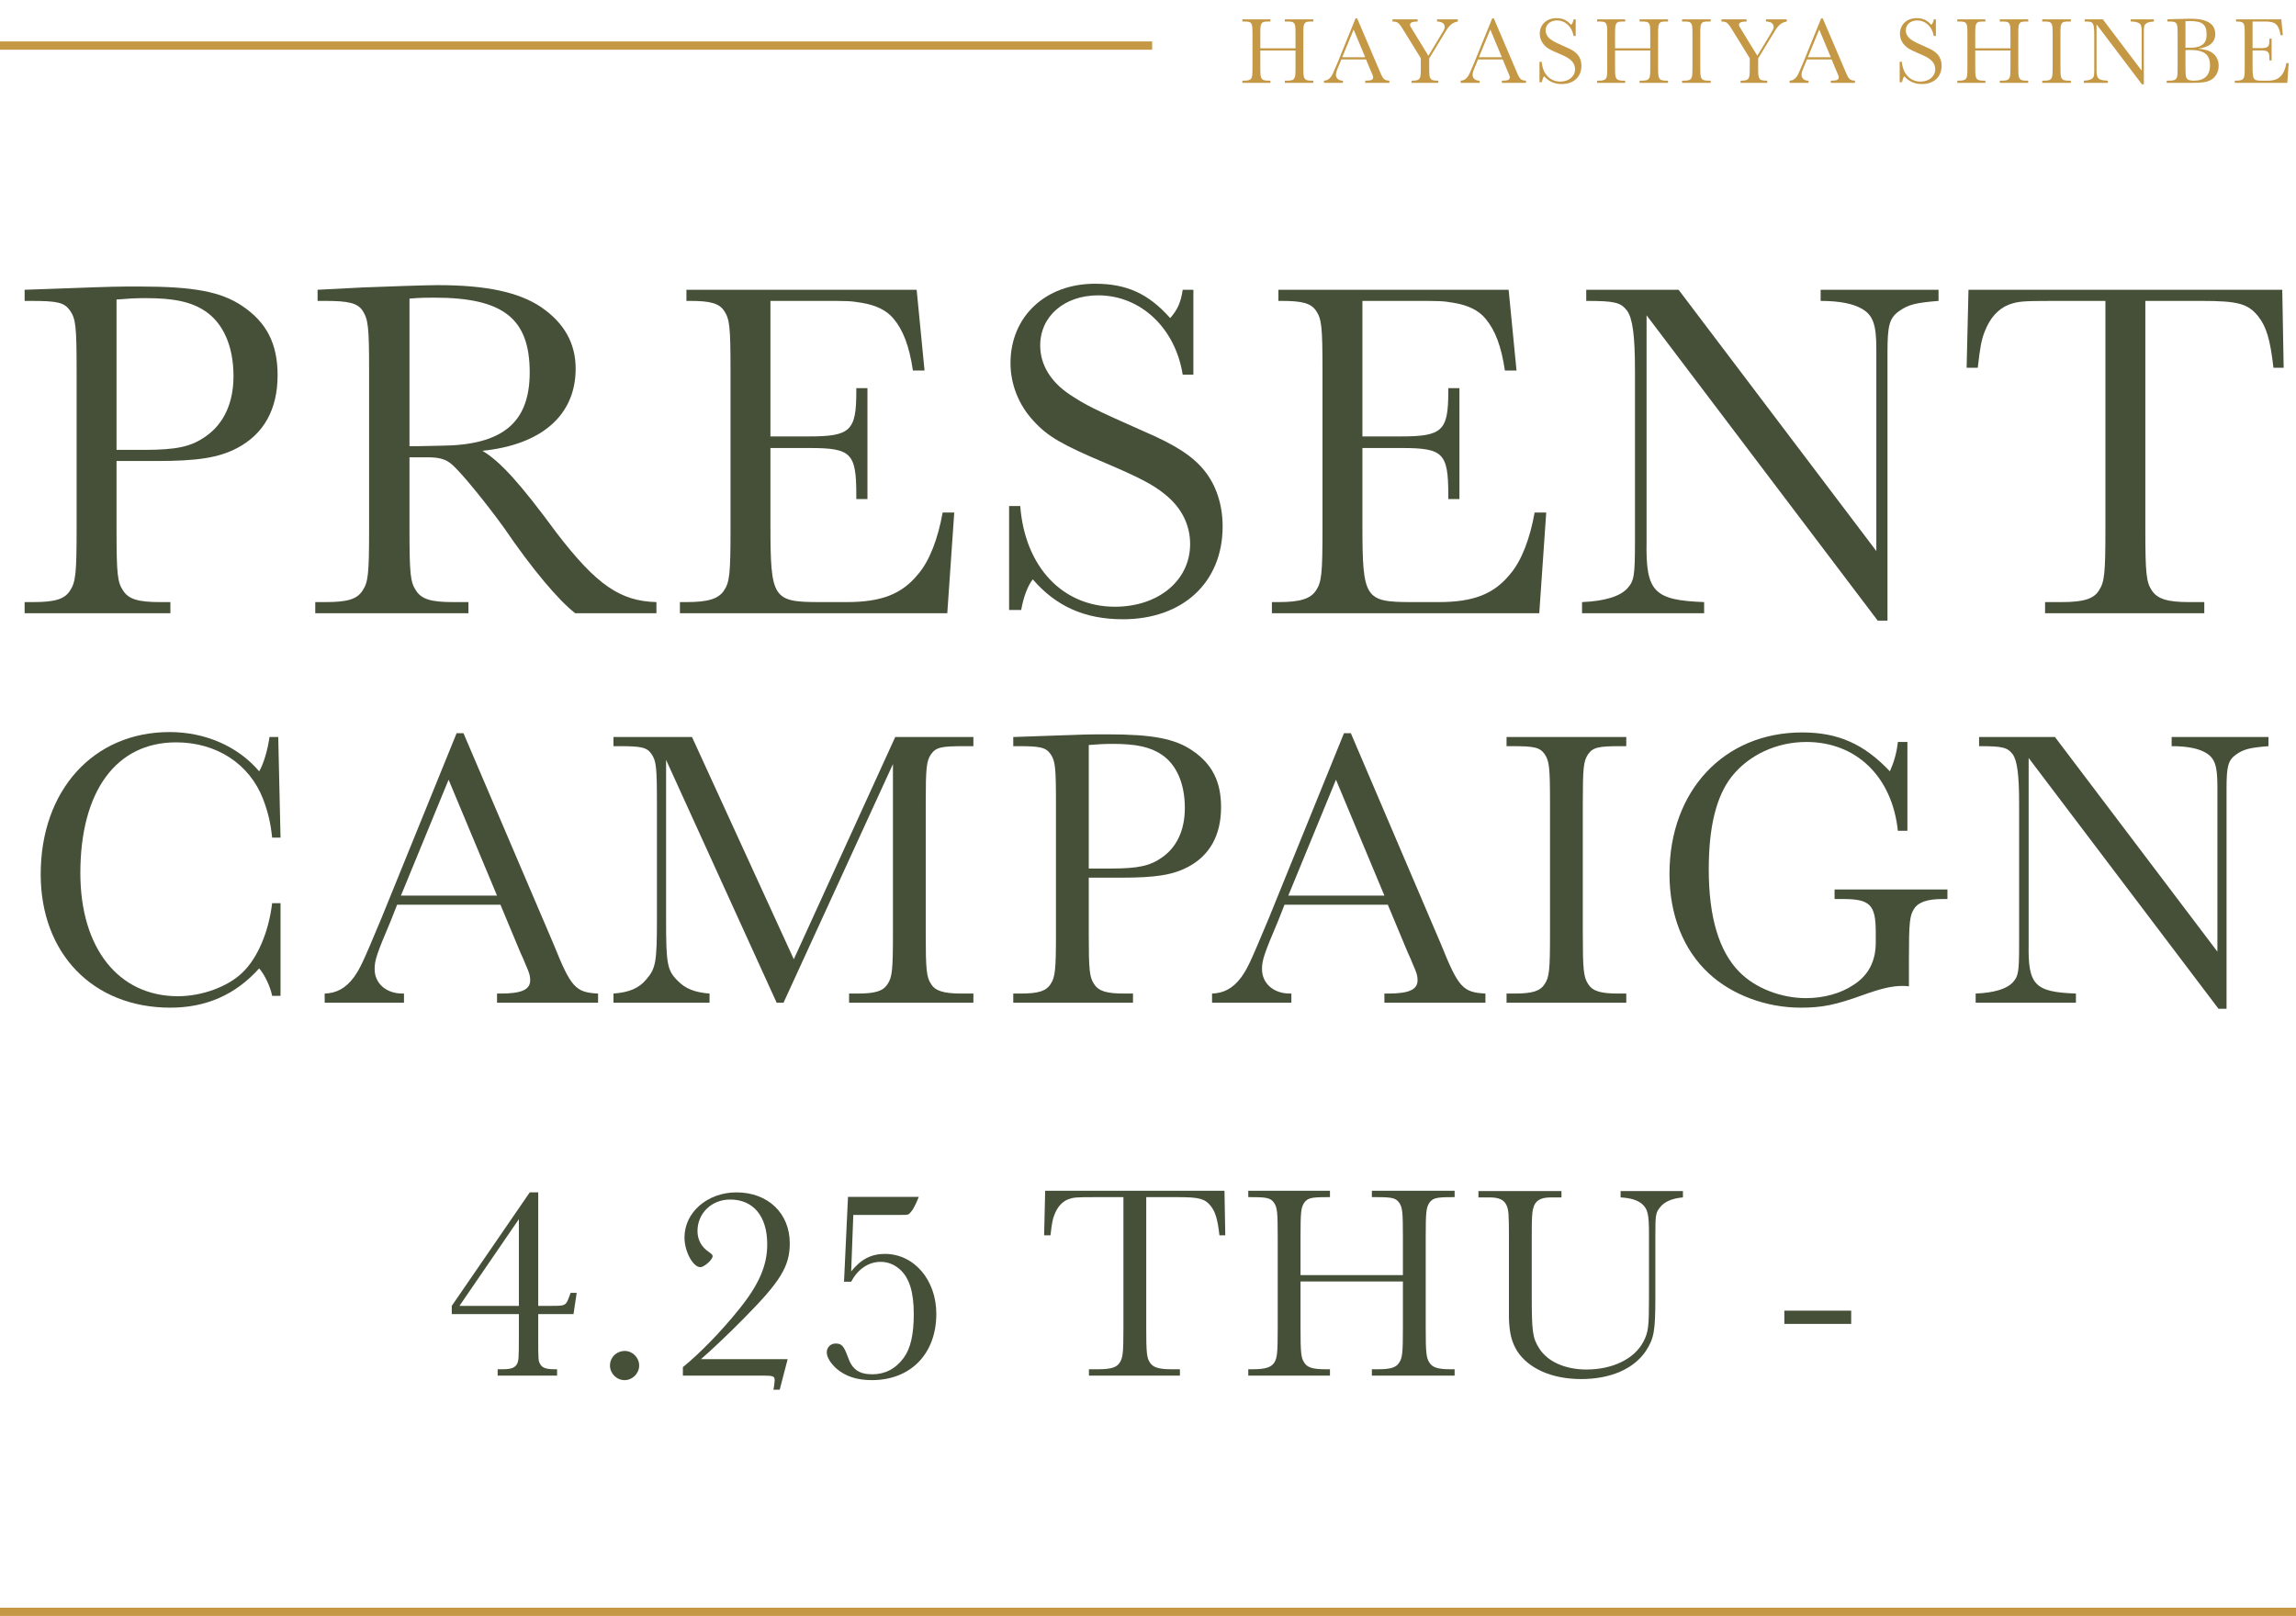 <svg width="277" height="195" viewBox="0 0 277 195" fill="none" xmlns="http://www.w3.org/2000/svg">
<path d="M275.841 7.613H276.116L275.951 10H269.615V9.736H269.769C270.286 9.736 270.528 9.659 270.66 9.461C270.792 9.263 270.814 9.065 270.814 8.009V4.247C270.814 3.191 270.792 3.026 270.66 2.828C270.539 2.652 270.33 2.597 269.857 2.597H269.769V2.333H275.225L275.412 4.247H275.137C275.049 3.664 274.906 3.29 274.675 3.015C274.51 2.817 274.257 2.696 273.916 2.641C273.641 2.597 273.641 2.597 272.926 2.597H271.76V5.809H272.673C273.652 5.809 273.795 5.677 273.795 4.753V4.665H274.059V7.294H273.795V7.195C273.795 6.205 273.674 6.084 272.695 6.084H271.76V7.899C271.76 9.659 271.815 9.736 272.937 9.736H273.564C274.389 9.736 274.873 9.549 275.258 9.076C275.533 8.757 275.731 8.229 275.841 7.613Z" fill="#C49845"/>
<path d="M261.399 10V9.736H261.685C262.202 9.736 262.433 9.67 262.565 9.461C262.697 9.263 262.719 9.076 262.719 8.009V4.28C262.719 3.213 262.697 3.037 262.565 2.839C262.433 2.641 262.257 2.597 261.663 2.597H261.487V2.333L262.609 2.289L263.423 2.278L264.237 2.256C266.272 2.256 267.262 2.872 267.262 4.126C267.262 5.105 266.503 5.732 265.15 5.875C265.986 5.941 266.514 6.095 266.921 6.392C267.416 6.755 267.669 7.283 267.669 7.921C267.669 8.713 267.295 9.362 266.646 9.692C266.184 9.923 265.623 10 264.391 10H261.399ZM263.665 6.051V7.745C263.665 8.933 263.687 9.252 263.797 9.428C263.929 9.648 264.182 9.736 264.677 9.736C265.953 9.736 266.624 9.098 266.624 7.888C266.624 6.568 265.92 6.029 264.204 6.029C264.039 6.029 263.918 6.029 263.665 6.051ZM263.665 2.553V5.765C264.622 5.765 264.655 5.754 265.018 5.688C265.843 5.512 266.217 5.05 266.217 4.181C266.217 2.949 265.711 2.542 264.204 2.542C264.039 2.542 263.918 2.542 263.665 2.553Z" fill="#C49845"/>
<path d="M258.414 10.176L252.936 2.938V8.306C252.914 9.494 253.112 9.692 254.3 9.736V10H251.407V9.736C251.935 9.714 252.309 9.604 252.485 9.406C252.639 9.23 252.661 9.12 252.661 8.306V4.247C252.661 3.422 252.606 3.015 252.474 2.828C252.32 2.63 252.177 2.597 251.506 2.597V2.333H253.695L258.381 8.526V3.741C258.381 3.158 258.304 2.938 258.04 2.784C257.831 2.663 257.512 2.597 257.061 2.597V2.333H259.855V2.597C259.305 2.641 259.14 2.685 258.92 2.839C258.689 3.004 258.645 3.18 258.645 3.829V10.176H258.414Z" fill="#C49845"/>
<path d="M246.384 2.597V2.333H249.838V2.597H249.684C249.035 2.597 248.881 2.63 248.738 2.828C248.606 3.026 248.584 3.202 248.584 4.247V8.009C248.584 9.043 248.606 9.263 248.738 9.461C248.87 9.67 249.101 9.736 249.618 9.736H249.838V10H246.384V9.736H246.604C247.121 9.736 247.352 9.67 247.484 9.461C247.616 9.263 247.638 9.076 247.638 8.009V4.247C247.638 3.202 247.616 3.026 247.484 2.828C247.341 2.63 247.187 2.597 246.538 2.597H246.384Z" fill="#C49845"/>
<path d="M242.55 6.095H238.304V8.009C238.304 9.054 238.326 9.263 238.458 9.461C238.59 9.67 238.821 9.736 239.338 9.736H239.525V10H236.137V9.736H236.324C236.841 9.736 237.083 9.659 237.215 9.461C237.336 9.263 237.358 9.076 237.358 8.009V4.247C237.358 3.191 237.336 3.026 237.204 2.828C237.061 2.63 236.907 2.597 236.258 2.597H236.137V2.333H239.525V2.597H239.404C238.755 2.597 238.601 2.63 238.458 2.828C238.326 3.026 238.304 3.202 238.304 4.247V5.831H242.55V4.247C242.55 3.191 242.528 3.026 242.396 2.828C242.253 2.63 242.099 2.597 241.45 2.597H241.263V2.333H244.695V2.597H244.596C243.947 2.597 243.793 2.63 243.65 2.828C243.518 3.026 243.496 3.202 243.496 4.247V8.009C243.496 9.043 243.518 9.263 243.65 9.461C243.782 9.67 244.013 9.736 244.53 9.736H244.695V10H241.263V9.736H241.516C242.033 9.736 242.264 9.67 242.396 9.461C242.528 9.263 242.55 9.054 242.55 8.009V6.095Z" fill="#C49845"/>
<path d="M233.553 4.346H233.3C233.124 3.235 232.299 2.465 231.298 2.465C230.495 2.465 229.923 2.96 229.923 3.653C229.923 4.104 230.165 4.511 230.627 4.819C231.012 5.072 231.188 5.16 232.376 5.688C233.146 6.018 233.542 6.282 233.817 6.623C234.092 6.964 234.246 7.426 234.246 7.943C234.246 9.274 233.3 10.143 231.881 10.143C230.979 10.143 230.297 9.835 229.747 9.197C229.626 9.351 229.527 9.615 229.472 9.923H229.186V7.459H229.45C229.56 8.9 230.451 9.846 231.694 9.846C232.728 9.846 233.476 9.219 233.476 8.361C233.476 7.899 233.267 7.492 232.882 7.184C232.607 6.953 232.233 6.766 231.485 6.447C230.44 6.007 230.099 5.809 229.769 5.446C229.417 5.072 229.219 4.577 229.219 4.071C229.219 2.971 230.044 2.19 231.221 2.19C231.969 2.19 232.486 2.421 233.003 3.004C233.179 2.806 233.256 2.63 233.3 2.333H233.553V4.346Z" fill="#C49845"/>
<path d="M220.976 7.173H217.995L217.808 7.646C217.412 8.581 217.346 8.768 217.346 9.032C217.346 9.439 217.676 9.736 218.149 9.736H218.193V10H215.905V9.736C216.246 9.725 216.51 9.582 216.741 9.274C216.928 9.01 216.983 8.9 217.544 7.558L219.711 2.223H219.909L222.516 8.328C223.011 9.56 223.143 9.703 223.792 9.736V10H220.877V9.736H220.976C221.581 9.736 221.834 9.626 221.834 9.351C221.834 9.23 221.812 9.142 221.702 8.9C221.658 8.79 221.614 8.68 221.559 8.57L220.976 7.173ZM220.877 6.909L219.48 3.565L218.105 6.909H220.877Z" fill="#C49845"/>
<path d="M212.111 7.052V8.009C212.111 9.076 212.133 9.263 212.265 9.461C212.386 9.67 212.628 9.736 213.145 9.736H213.211V10H209.988V9.736H210.065C210.582 9.736 210.813 9.67 210.945 9.461C211.077 9.263 211.099 9.054 211.099 8.009V7.03L209.174 3.906C208.437 2.696 208.36 2.619 207.678 2.597V2.333H210.714V2.597C210.087 2.597 209.801 2.718 209.801 2.982C209.801 3.125 209.812 3.147 210.12 3.642L212.012 6.733L213.585 4.126C213.937 3.543 213.981 3.455 213.981 3.235C213.981 2.839 213.629 2.597 213.057 2.597V2.333H215.565V2.597C214.872 2.718 214.52 3.037 213.904 4.104L212.111 7.052Z" fill="#C49845"/>
<path d="M202.93 2.597V2.333H206.384V2.597H206.23C205.581 2.597 205.427 2.63 205.284 2.828C205.152 3.026 205.13 3.202 205.13 4.247V8.009C205.13 9.043 205.152 9.263 205.284 9.461C205.416 9.67 205.647 9.736 206.164 9.736H206.384V10H202.93V9.736H203.15C203.667 9.736 203.898 9.67 204.03 9.461C204.162 9.263 204.184 9.076 204.184 8.009V4.247C204.184 3.202 204.162 3.026 204.03 2.828C203.887 2.63 203.733 2.597 203.084 2.597H202.93Z" fill="#C49845"/>
<path d="M199.096 6.095H194.85V8.009C194.85 9.054 194.872 9.263 195.004 9.461C195.136 9.67 195.367 9.736 195.884 9.736H196.071V10H192.683V9.736H192.87C193.387 9.736 193.629 9.659 193.761 9.461C193.882 9.263 193.904 9.076 193.904 8.009V4.247C193.904 3.191 193.882 3.026 193.75 2.828C193.607 2.63 193.453 2.597 192.804 2.597H192.683V2.333H196.071V2.597H195.95C195.301 2.597 195.147 2.63 195.004 2.828C194.872 3.026 194.85 3.202 194.85 4.247V5.831H199.096V4.247C199.096 3.191 199.074 3.026 198.942 2.828C198.799 2.63 198.645 2.597 197.996 2.597H197.809V2.333H201.241V2.597H201.142C200.493 2.597 200.339 2.63 200.196 2.828C200.064 3.026 200.042 3.202 200.042 4.247V8.009C200.042 9.043 200.064 9.263 200.196 9.461C200.328 9.67 200.559 9.736 201.076 9.736H201.241V10H197.809V9.736H198.062C198.579 9.736 198.81 9.67 198.942 9.461C199.074 9.263 199.096 9.054 199.096 8.009V6.095Z" fill="#C49845"/>
<path d="M190.098 4.346H189.845C189.669 3.235 188.844 2.465 187.843 2.465C187.04 2.465 186.468 2.96 186.468 3.653C186.468 4.104 186.71 4.511 187.172 4.819C187.557 5.072 187.733 5.16 188.921 5.688C189.691 6.018 190.087 6.282 190.362 6.623C190.637 6.964 190.791 7.426 190.791 7.943C190.791 9.274 189.845 10.143 188.426 10.143C187.524 10.143 186.842 9.835 186.292 9.197C186.171 9.351 186.072 9.615 186.017 9.923H185.731V7.459H185.995C186.105 8.9 186.996 9.846 188.239 9.846C189.273 9.846 190.021 9.219 190.021 8.361C190.021 7.899 189.812 7.492 189.427 7.184C189.152 6.953 188.778 6.766 188.03 6.447C186.985 6.007 186.644 5.809 186.314 5.446C185.962 5.072 185.764 4.577 185.764 4.071C185.764 2.971 186.589 2.19 187.766 2.19C188.514 2.19 189.031 2.421 189.548 3.004C189.724 2.806 189.801 2.63 189.845 2.333H190.098V4.346Z" fill="#C49845"/>
<path d="M181.291 7.173H178.31L178.123 7.646C177.727 8.581 177.661 8.768 177.661 9.032C177.661 9.439 177.991 9.736 178.464 9.736H178.508V10H176.22V9.736C176.561 9.725 176.825 9.582 177.056 9.274C177.243 9.01 177.298 8.9 177.859 7.558L180.026 2.223H180.224L182.831 8.328C183.326 9.56 183.458 9.703 184.107 9.736V10H181.192V9.736H181.291C181.896 9.736 182.149 9.626 182.149 9.351C182.149 9.23 182.127 9.142 182.017 8.9C181.973 8.79 181.929 8.68 181.874 8.57L181.291 7.173ZM181.192 6.909L179.795 3.565L178.42 6.909H181.192Z" fill="#C49845"/>
<path d="M172.426 7.052V8.009C172.426 9.076 172.448 9.263 172.58 9.461C172.701 9.67 172.943 9.736 173.46 9.736H173.526V10H170.303V9.736H170.38C170.897 9.736 171.128 9.67 171.26 9.461C171.392 9.263 171.414 9.054 171.414 8.009V7.03L169.489 3.906C168.752 2.696 168.675 2.619 167.993 2.597V2.333H171.029V2.597C170.402 2.597 170.116 2.718 170.116 2.982C170.116 3.125 170.127 3.147 170.435 3.642L172.327 6.733L173.9 4.126C174.252 3.543 174.296 3.455 174.296 3.235C174.296 2.839 173.944 2.597 173.372 2.597V2.333H175.88V2.597C175.187 2.718 174.835 3.037 174.219 4.104L172.426 7.052Z" fill="#C49845"/>
<path d="M164.804 7.173H161.823L161.636 7.646C161.24 8.581 161.174 8.768 161.174 9.032C161.174 9.439 161.504 9.736 161.977 9.736H162.021V10H159.733V9.736C160.074 9.725 160.338 9.582 160.569 9.274C160.756 9.01 160.811 8.9 161.372 7.558L163.539 2.223H163.737L166.344 8.328C166.839 9.56 166.971 9.703 167.62 9.736V10H164.705V9.736H164.804C165.409 9.736 165.662 9.626 165.662 9.351C165.662 9.23 165.64 9.142 165.53 8.9C165.486 8.79 165.442 8.68 165.387 8.57L164.804 7.173ZM164.705 6.909L163.308 3.565L161.933 6.909H164.705Z" fill="#C49845"/>
<path d="M156.296 6.095H152.05V8.009C152.05 9.054 152.072 9.263 152.204 9.461C152.336 9.67 152.567 9.736 153.084 9.736H153.271V10H149.883V9.736H150.07C150.587 9.736 150.829 9.659 150.961 9.461C151.082 9.263 151.104 9.076 151.104 8.009V4.247C151.104 3.191 151.082 3.026 150.95 2.828C150.807 2.63 150.653 2.597 150.004 2.597H149.883V2.333H153.271V2.597H153.15C152.501 2.597 152.347 2.63 152.204 2.828C152.072 3.026 152.05 3.202 152.05 4.247V5.831H156.296V4.247C156.296 3.191 156.274 3.026 156.142 2.828C155.999 2.63 155.845 2.597 155.196 2.597H155.009V2.333H158.441V2.597H158.342C157.693 2.597 157.539 2.63 157.396 2.828C157.264 3.026 157.242 3.202 157.242 4.247V8.009C157.242 9.043 157.264 9.263 157.396 9.461C157.528 9.67 157.759 9.736 158.276 9.736H158.441V10H155.009V9.736H155.262C155.779 9.736 156.01 9.67 156.142 9.461C156.274 9.263 156.296 9.054 156.296 8.009V6.095Z" fill="#C49845"/>
<line x1="139" y1="5.5" x2="-4.37114e-08" y2="5.5" stroke="#C49845"/>
<path d="M238.607 44.376H237.263L237.487 34.968H275.343L275.511 44.376H274.279C273.887 40.96 273.439 39.448 272.431 38.16C271.199 36.648 270.023 36.312 265.599 36.312H258.823V63.864C258.823 69.184 258.935 70.248 259.607 71.256C260.279 72.264 261.455 72.656 264.087 72.656H265.935V74H246.727V72.656H248.743C251.375 72.656 252.607 72.264 253.223 71.256C253.895 70.248 254.007 69.184 254.007 63.864V36.312H247.735C243.927 36.312 243.479 36.368 242.359 36.76C241.071 37.264 240.063 38.384 239.447 40.008C239.055 40.96 238.887 41.912 238.607 44.376Z" fill="#465038"/>
<path d="M226.538 74.896L198.65 38.048V65.376C198.538 71.424 199.546 72.432 205.594 72.656V74H190.866V72.656C193.554 72.544 195.458 71.984 196.354 70.976C197.138 70.08 197.25 69.52 197.25 65.376V44.712C197.25 40.512 196.97 38.44 196.298 37.488C195.514 36.48 194.786 36.312 191.37 36.312V34.968H202.514L226.37 66.496V42.136C226.37 39.168 225.978 38.048 224.634 37.264C223.57 36.648 221.946 36.312 219.65 36.312V34.968H233.874V36.312C231.074 36.536 230.234 36.76 229.114 37.544C227.938 38.384 227.714 39.28 227.714 42.584V74.896H226.538Z" fill="#465038"/>
<path d="M185.144 61.848H186.544L185.704 74H153.448V72.656H154.232C156.864 72.656 158.096 72.264 158.768 71.256C159.44 70.248 159.552 69.24 159.552 63.864V44.712C159.552 39.336 159.44 38.496 158.768 37.488C158.152 36.592 157.088 36.312 154.68 36.312H154.232V34.968H182.008L182.96 44.712H181.56C181.112 41.744 180.384 39.84 179.208 38.44C178.368 37.432 177.08 36.816 175.344 36.536C173.944 36.312 173.944 36.312 170.304 36.312H164.368V52.664H169.016C174 52.664 174.728 51.992 174.728 47.288V46.84H176.072V60.224H174.728V59.72C174.728 54.68 174.112 54.064 169.128 54.064H164.368V63.304C164.368 72.264 164.648 72.656 170.36 72.656H173.552C177.752 72.656 180.216 71.704 182.176 69.296C183.576 67.672 184.584 64.984 185.144 61.848Z" fill="#465038"/>
<path d="M143.975 45.216H142.687C141.791 39.56 137.591 35.64 132.495 35.64C128.407 35.64 125.495 38.16 125.495 41.688C125.495 43.984 126.727 46.056 129.079 47.624C131.039 48.912 131.935 49.36 137.983 52.048C141.903 53.728 143.919 55.072 145.319 56.808C146.719 58.544 147.503 60.896 147.503 63.528C147.503 70.304 142.687 74.728 135.463 74.728C130.871 74.728 127.399 73.16 124.599 69.912C123.983 70.696 123.479 72.04 123.199 73.608H121.743V61.064H123.087C123.647 68.4 128.183 73.216 134.511 73.216C139.775 73.216 143.583 70.024 143.583 65.656C143.583 63.304 142.519 61.232 140.559 59.664C139.159 58.488 137.255 57.536 133.447 55.912C128.127 53.672 126.391 52.664 124.711 50.816C122.919 48.912 121.911 46.392 121.911 43.816C121.911 38.216 126.111 34.24 132.103 34.24C135.911 34.24 138.543 35.416 141.175 38.384C142.071 37.376 142.463 36.48 142.687 34.968H143.975V45.216Z" fill="#465038"/>
<path d="M113.725 61.848H115.125L114.285 74H82.029V72.656H82.813C85.445 72.656 86.677 72.264 87.349 71.256C88.021 70.248 88.133 69.24 88.133 63.864V44.712C88.133 39.336 88.021 38.496 87.349 37.488C86.733 36.592 85.669 36.312 83.261 36.312H82.813V34.968H110.589L111.541 44.712H110.141C109.693 41.744 108.965 39.84 107.789 38.44C106.949 37.432 105.661 36.816 103.925 36.536C102.525 36.312 102.525 36.312 98.885 36.312H92.949V52.664H97.597C102.581 52.664 103.309 51.992 103.309 47.288V46.84H104.653V60.224H103.309V59.72C103.309 54.68 102.693 54.064 97.709 54.064H92.949V63.304C92.949 72.264 93.229 72.656 98.941 72.656H102.133C106.333 72.656 108.797 71.704 110.757 69.296C112.157 67.672 113.165 64.984 113.725 61.848Z" fill="#465038"/>
<path d="M79.194 74H69.394C67.378 72.432 64.242 68.736 60.77 63.64C58.586 60.616 55.562 56.92 54.498 56.024C53.77 55.408 52.986 55.184 51.586 55.184H49.402V63.864C49.402 69.296 49.514 70.248 50.186 71.256C50.858 72.32 52.034 72.656 54.666 72.656H56.514V74H38.034V72.656H39.266C41.898 72.656 43.074 72.32 43.746 71.256C44.418 70.248 44.53 69.296 44.53 63.864V44.712C44.53 39.392 44.418 38.552 43.746 37.488C43.13 36.592 42.122 36.312 39.266 36.312H38.314V34.968L43.746 34.688C46.602 34.576 51.362 34.408 52.818 34.408C58.642 34.408 62.562 35.248 65.25 37.04C68.05 38.944 69.45 41.408 69.45 44.488C69.45 50.088 65.362 53.672 58.194 54.4C60.378 55.688 62.786 58.376 67.154 64.312C71.97 70.584 74.826 72.544 79.194 72.656V74ZM49.402 53.84H50.466L53.21 53.784C60.658 53.728 63.906 50.984 63.906 44.936C63.906 38.44 60.714 35.92 52.426 35.92C51.474 35.92 50.802 35.92 49.402 36.032V53.84Z" fill="#465038"/>
<path d="M14.059 55.632V63.864C14.059 69.296 14.171 70.248 14.843 71.256C15.515 72.32 16.691 72.656 19.323 72.656H20.555V74H2.971V72.656H3.979C6.611 72.656 7.787 72.32 8.459 71.256C9.131 70.248 9.243 69.128 9.243 63.864V44.712C9.243 39.336 9.131 38.496 8.459 37.488C7.731 36.48 6.947 36.312 3.643 36.312H2.971V34.968L7.731 34.8C13.779 34.576 14.003 34.576 16.859 34.576C23.355 34.576 26.659 35.192 29.235 36.928C32.147 38.888 33.491 41.464 33.491 45.272C33.491 49.416 31.811 52.384 28.619 54.064C26.379 55.24 23.859 55.632 18.819 55.632H14.059ZM14.059 54.288H17.307C21.339 54.288 23.075 53.896 24.811 52.664C26.995 51.152 28.171 48.632 28.171 45.384C28.171 41.8 26.939 39 24.755 37.544C23.075 36.424 21.003 35.976 17.587 35.976C16.243 35.976 15.515 36.032 14.059 36.144V54.288Z" fill="#465038"/>
<path d="M267.654 121.736L244.746 91.468V113.916C244.654 118.884 245.482 119.712 250.45 119.896V121H238.352V119.896C240.56 119.804 242.124 119.344 242.86 118.516C243.504 117.78 243.596 117.32 243.596 113.916V96.942C243.596 93.492 243.366 91.79 242.814 91.008C242.17 90.18 241.572 90.042 238.766 90.042V88.938H247.92L267.516 114.836V94.826C267.516 92.388 267.194 91.468 266.09 90.824C265.216 90.318 263.882 90.042 261.996 90.042V88.938H273.68V90.042C271.38 90.226 270.69 90.41 269.77 91.054C268.804 91.744 268.62 92.48 268.62 95.194V121.736H267.654Z" fill="#465038"/>
<path d="M221.332 107.338H234.948V108.488H234.396C232.556 108.488 231.452 108.856 230.946 109.638C230.394 110.466 230.302 111.248 230.302 115.664V119.022C229.934 118.976 229.75 118.976 229.52 118.976C228.232 118.976 226.898 119.298 224.736 120.08C221.424 121.276 219.814 121.598 217.238 121.598C213.052 121.598 208.912 120.034 206.152 117.458C203.07 114.606 201.414 110.374 201.414 105.452C201.414 95.424 207.992 88.386 217.422 88.386C221.746 88.386 224.874 89.766 228.002 93.078C228.462 92.066 228.83 90.87 228.968 89.536H230.118V100.254H228.968C228.278 93.722 223.954 89.536 217.928 89.536C214.34 89.536 210.982 91.1 208.912 93.722C207.072 96.068 206.152 99.748 206.152 104.9C206.152 110.696 207.394 114.79 209.832 117.274C211.764 119.252 214.892 120.448 217.882 120.448C219.998 120.448 222.068 119.896 223.632 118.838C225.426 117.688 226.3 115.986 226.3 113.732V112.49C226.3 109.178 225.61 108.488 222.344 108.488H221.332V107.338Z" fill="#465038"/>
<path d="M181.757 90.042V88.938H196.201V90.042H195.557C192.843 90.042 192.199 90.18 191.601 91.008C191.049 91.836 190.957 92.572 190.957 96.942V112.674C190.957 116.998 191.049 117.918 191.601 118.746C192.153 119.62 193.119 119.896 195.281 119.896H196.201V121H181.757V119.896H182.677C184.839 119.896 185.805 119.62 186.357 118.746C186.909 117.918 187.001 117.136 187.001 112.674V96.942C187.001 92.572 186.909 91.836 186.357 91.008C185.759 90.18 185.115 90.042 182.401 90.042H181.757Z" fill="#465038"/>
<path d="M167.434 109.178H154.968L154.186 111.156C152.53 115.066 152.254 115.848 152.254 116.952C152.254 118.654 153.634 119.896 155.612 119.896H155.796V121H146.228V119.896C147.654 119.85 148.758 119.252 149.724 117.964C150.506 116.86 150.736 116.4 153.082 110.788L162.144 88.478H162.972L173.874 114.008C175.944 119.16 176.496 119.758 179.21 119.896V121H167.02V119.896H167.434C169.964 119.896 171.022 119.436 171.022 118.286C171.022 117.78 170.93 117.412 170.47 116.4C170.286 115.94 170.102 115.48 169.872 115.02L167.434 109.178ZM167.02 108.074L161.178 94.09L155.428 108.074H167.02Z" fill="#465038"/>
<path d="M131.353 105.912V112.674C131.353 117.136 131.445 117.918 131.997 118.746C132.549 119.62 133.515 119.896 135.677 119.896H136.689V121H122.245V119.896H123.073C125.235 119.896 126.201 119.62 126.753 118.746C127.305 117.918 127.397 116.998 127.397 112.674V96.942C127.397 92.526 127.305 91.836 126.753 91.008C126.155 90.18 125.511 90.042 122.797 90.042H122.245V88.938L126.155 88.8C131.123 88.616 131.307 88.616 133.653 88.616C138.989 88.616 141.703 89.122 143.819 90.548C146.211 92.158 147.315 94.274 147.315 97.402C147.315 100.806 145.935 103.244 143.313 104.624C141.473 105.59 139.403 105.912 135.263 105.912H131.353ZM131.353 104.808H134.021C137.333 104.808 138.759 104.486 140.185 103.474C141.979 102.232 142.945 100.162 142.945 97.494C142.945 94.55 141.933 92.25 140.139 91.054C138.759 90.134 137.057 89.766 134.251 89.766C133.147 89.766 132.549 89.812 131.353 89.904V104.808Z" fill="#465038"/>
<path d="M95.769 115.756L108.005 88.938H117.435V90.042H116.285C113.571 90.042 112.927 90.18 112.329 91.008C111.777 91.836 111.685 92.572 111.685 96.942V112.674C111.685 117.044 111.777 117.918 112.329 118.746C112.835 119.574 113.847 119.896 116.009 119.896H117.435V121H102.439V119.896H103.405C105.567 119.896 106.533 119.62 107.085 118.746C107.637 117.918 107.729 117.044 107.729 112.674V92.204L94.527 121H93.699L80.359 91.698V111.018C80.359 116.308 80.497 117.09 81.739 118.332C82.659 119.298 83.809 119.758 85.603 119.896V121H74.011V119.896C75.897 119.758 77.093 119.252 77.967 118.194C79.117 116.86 79.255 116.124 79.255 110.88V96.942C79.255 92.526 79.163 91.836 78.611 91.008C78.059 90.18 77.369 90.042 74.701 90.042H74.011V88.938H83.487L95.769 115.756Z" fill="#465038"/>
<path d="M60.377 109.178H47.911L47.129 111.156C45.473 115.066 45.197 115.848 45.197 116.952C45.197 118.654 46.577 119.896 48.555 119.896H48.739V121H39.171V119.896C40.597 119.85 41.701 119.252 42.667 117.964C43.449 116.86 43.679 116.4 46.025 110.788L55.087 88.478H55.915L66.817 114.008C68.887 119.16 69.439 119.758 72.153 119.896V121H59.963V119.896H60.377C62.907 119.896 63.965 119.436 63.965 118.286C63.965 117.78 63.873 117.412 63.413 116.4C63.229 115.94 63.045 115.48 62.815 115.02L60.377 109.178ZM59.963 108.074L54.121 94.09L48.371 108.074H59.963Z" fill="#465038"/>
<path d="M32.832 108.994H33.844V120.172H32.832C32.648 119.16 31.958 117.642 31.268 116.86C28.416 120.034 24.874 121.598 20.55 121.598C11.212 121.598 4.91 115.066 4.91 105.498C4.91 95.378 11.258 88.34 20.458 88.34C24.736 88.34 28.692 90.042 31.268 93.078C31.82 92.158 32.326 90.364 32.51 88.938H33.568L33.844 101.082H32.832C32.648 99.288 32.326 97.954 31.728 96.39C30.072 92.158 26.116 89.582 21.24 89.582C14.018 89.582 9.694 95.47 9.694 105.36C9.694 114.422 14.294 120.218 21.47 120.218C24.368 120.218 27.496 119.068 29.244 117.366C31.084 115.618 32.418 112.444 32.832 108.994Z" fill="#465038"/>
<path d="M215.271 158.16H223.335V159.76H215.271V158.16Z" fill="#465038"/>
<path d="M195.517 143.728H203.037V144.496C201.789 144.592 200.797 145.008 200.285 145.68C199.741 146.352 199.709 146.608 199.709 149.168V156.56C199.709 160.624 199.549 161.488 198.589 162.992C197.149 165.168 194.333 166.416 190.749 166.416C187.261 166.416 184.445 165.168 183.069 163.088C182.397 162 182.109 160.976 182.045 159.088V156.208V149.296C182.045 146.608 182.013 146 181.757 145.456C181.469 144.784 180.829 144.496 179.741 144.496H178.845H178.365V143.728H188.381V144.496H187.997H187.101C185.853 144.496 185.213 144.88 184.989 145.776C184.829 146.288 184.797 146.896 184.797 149.296V156.304C184.797 160.656 184.893 161.456 185.693 162.704C186.685 164.304 188.829 165.264 191.389 165.264C194.557 165.264 197.181 163.984 198.269 161.904C198.877 160.72 198.941 160.112 198.941 156.464V148.88C198.941 146.48 198.781 145.872 198.077 145.264C197.533 144.816 196.701 144.56 195.517 144.496V143.728Z" fill="#465038"/>
<path d="M169.253 154.64H156.901V160.208C156.901 163.248 156.965 163.856 157.349 164.432C157.733 165.04 158.405 165.232 159.909 165.232H160.453V166H150.597V165.232H151.141C152.645 165.232 153.349 165.008 153.733 164.432C154.085 163.856 154.149 163.312 154.149 160.208V149.264C154.149 146.192 154.085 145.712 153.701 145.136C153.285 144.56 152.837 144.464 150.949 144.464H150.597V143.696H160.453V144.464H160.101C158.213 144.464 157.765 144.56 157.349 145.136C156.965 145.712 156.901 146.224 156.901 149.264V153.872H169.253V149.264C169.253 146.192 169.189 145.712 168.805 145.136C168.389 144.56 167.941 144.464 166.053 144.464H165.509V143.696H175.493V144.464H175.205C173.317 144.464 172.869 144.56 172.453 145.136C172.069 145.712 172.005 146.224 172.005 149.264V160.208C172.005 163.216 172.069 163.856 172.453 164.432C172.837 165.04 173.509 165.232 175.013 165.232H175.493V166H165.509V165.232H166.245C167.749 165.232 168.421 165.04 168.805 164.432C169.189 163.856 169.253 163.248 169.253 160.208V154.64Z" fill="#465038"/>
<path d="M126.735 149.072H125.967L126.095 143.696H147.727L147.823 149.072H147.119C146.895 147.12 146.639 146.256 146.063 145.52C145.359 144.656 144.687 144.464 142.159 144.464H138.287V160.208C138.287 163.248 138.351 163.856 138.735 164.432C139.119 165.008 139.791 165.232 141.295 165.232H142.351V166H131.375V165.232H132.527C134.031 165.232 134.735 165.008 135.087 164.432C135.471 163.856 135.535 163.248 135.535 160.208V144.464H131.951C129.775 144.464 129.519 144.496 128.879 144.72C128.143 145.008 127.567 145.648 127.215 146.576C126.991 147.12 126.895 147.664 126.735 149.072Z" fill="#465038"/>
<path d="M102.69 154.672H101.826L102.306 144.432H110.85C110.434 145.424 110.146 146 109.89 146.256C109.602 146.608 109.57 146.608 108.706 146.608H102.946L102.69 153.424C103.874 151.952 105.122 151.312 106.754 151.312C110.274 151.312 112.962 154.448 112.962 158.544C112.962 163.376 109.858 166.544 105.186 166.544C103.394 166.544 102.018 166.096 100.93 165.168C100.194 164.496 99.746 163.792 99.746 163.184C99.746 162.576 100.226 162.128 100.802 162.128C101.538 162.128 101.794 162.384 102.306 163.792C102.818 165.264 103.65 165.84 105.25 165.84C106.786 165.84 108.066 165.168 109.026 163.856C109.858 162.736 110.242 161.008 110.242 158.576C110.242 155.888 109.698 154.16 108.514 153.136C107.842 152.56 107.074 152.272 106.242 152.272C104.802 152.272 103.49 153.136 102.69 154.672Z" fill="#465038"/>
<path d="M82.386 166V164.976C84.371 163.376 86.995 160.688 89.106 158.064C91.57 155.024 92.562 152.72 92.562 150.16C92.562 146.768 90.898 144.752 88.082 144.752C85.843 144.752 84.147 146.416 84.147 148.56C84.147 149.584 84.626 150.48 85.49 151.056C85.939 151.376 85.971 151.44 85.971 151.6C85.971 152.016 84.947 152.912 84.499 152.912C83.603 152.912 82.579 151.024 82.579 149.328C82.579 146.288 85.362 143.888 88.85 143.888C92.659 143.888 95.282 146.416 95.282 150.032C95.282 152.816 94.162 154.64 89.683 159.152C87.826 161.04 85.683 163.056 84.562 164.016H95.026L94.067 167.696H93.299L93.362 167.44C93.394 167.152 93.459 166.768 93.459 166.576C93.459 166.064 93.299 166 92.082 166H82.386Z" fill="#465038"/>
<path d="M75.383 163.024C76.311 163.024 77.111 163.824 77.111 164.784C77.111 165.744 76.311 166.544 75.351 166.544C74.391 166.544 73.591 165.744 73.591 164.784C73.591 163.792 74.391 163.024 75.383 163.024Z" fill="#465038"/>
<path d="M62.599 158.576H54.503V157.584L63.911 143.888H64.935V157.584H66.439C68.263 157.584 68.263 157.584 68.711 156.368L68.839 156.016H69.575L69.191 158.576H64.935V161.36C64.935 164.016 64.935 164.208 65.159 164.592C65.415 165.072 65.895 165.232 66.919 165.232H67.207V166H60.039V165.232H60.615C61.639 165.232 62.119 165.072 62.375 164.592C62.567 164.208 62.599 163.984 62.599 161.36V158.576ZM62.599 157.584V147.12L55.431 157.584H62.599Z" fill="#465038"/>
<line x1="277" y1="194.5" y2="194.5" stroke="#C49845"/>
</svg>
